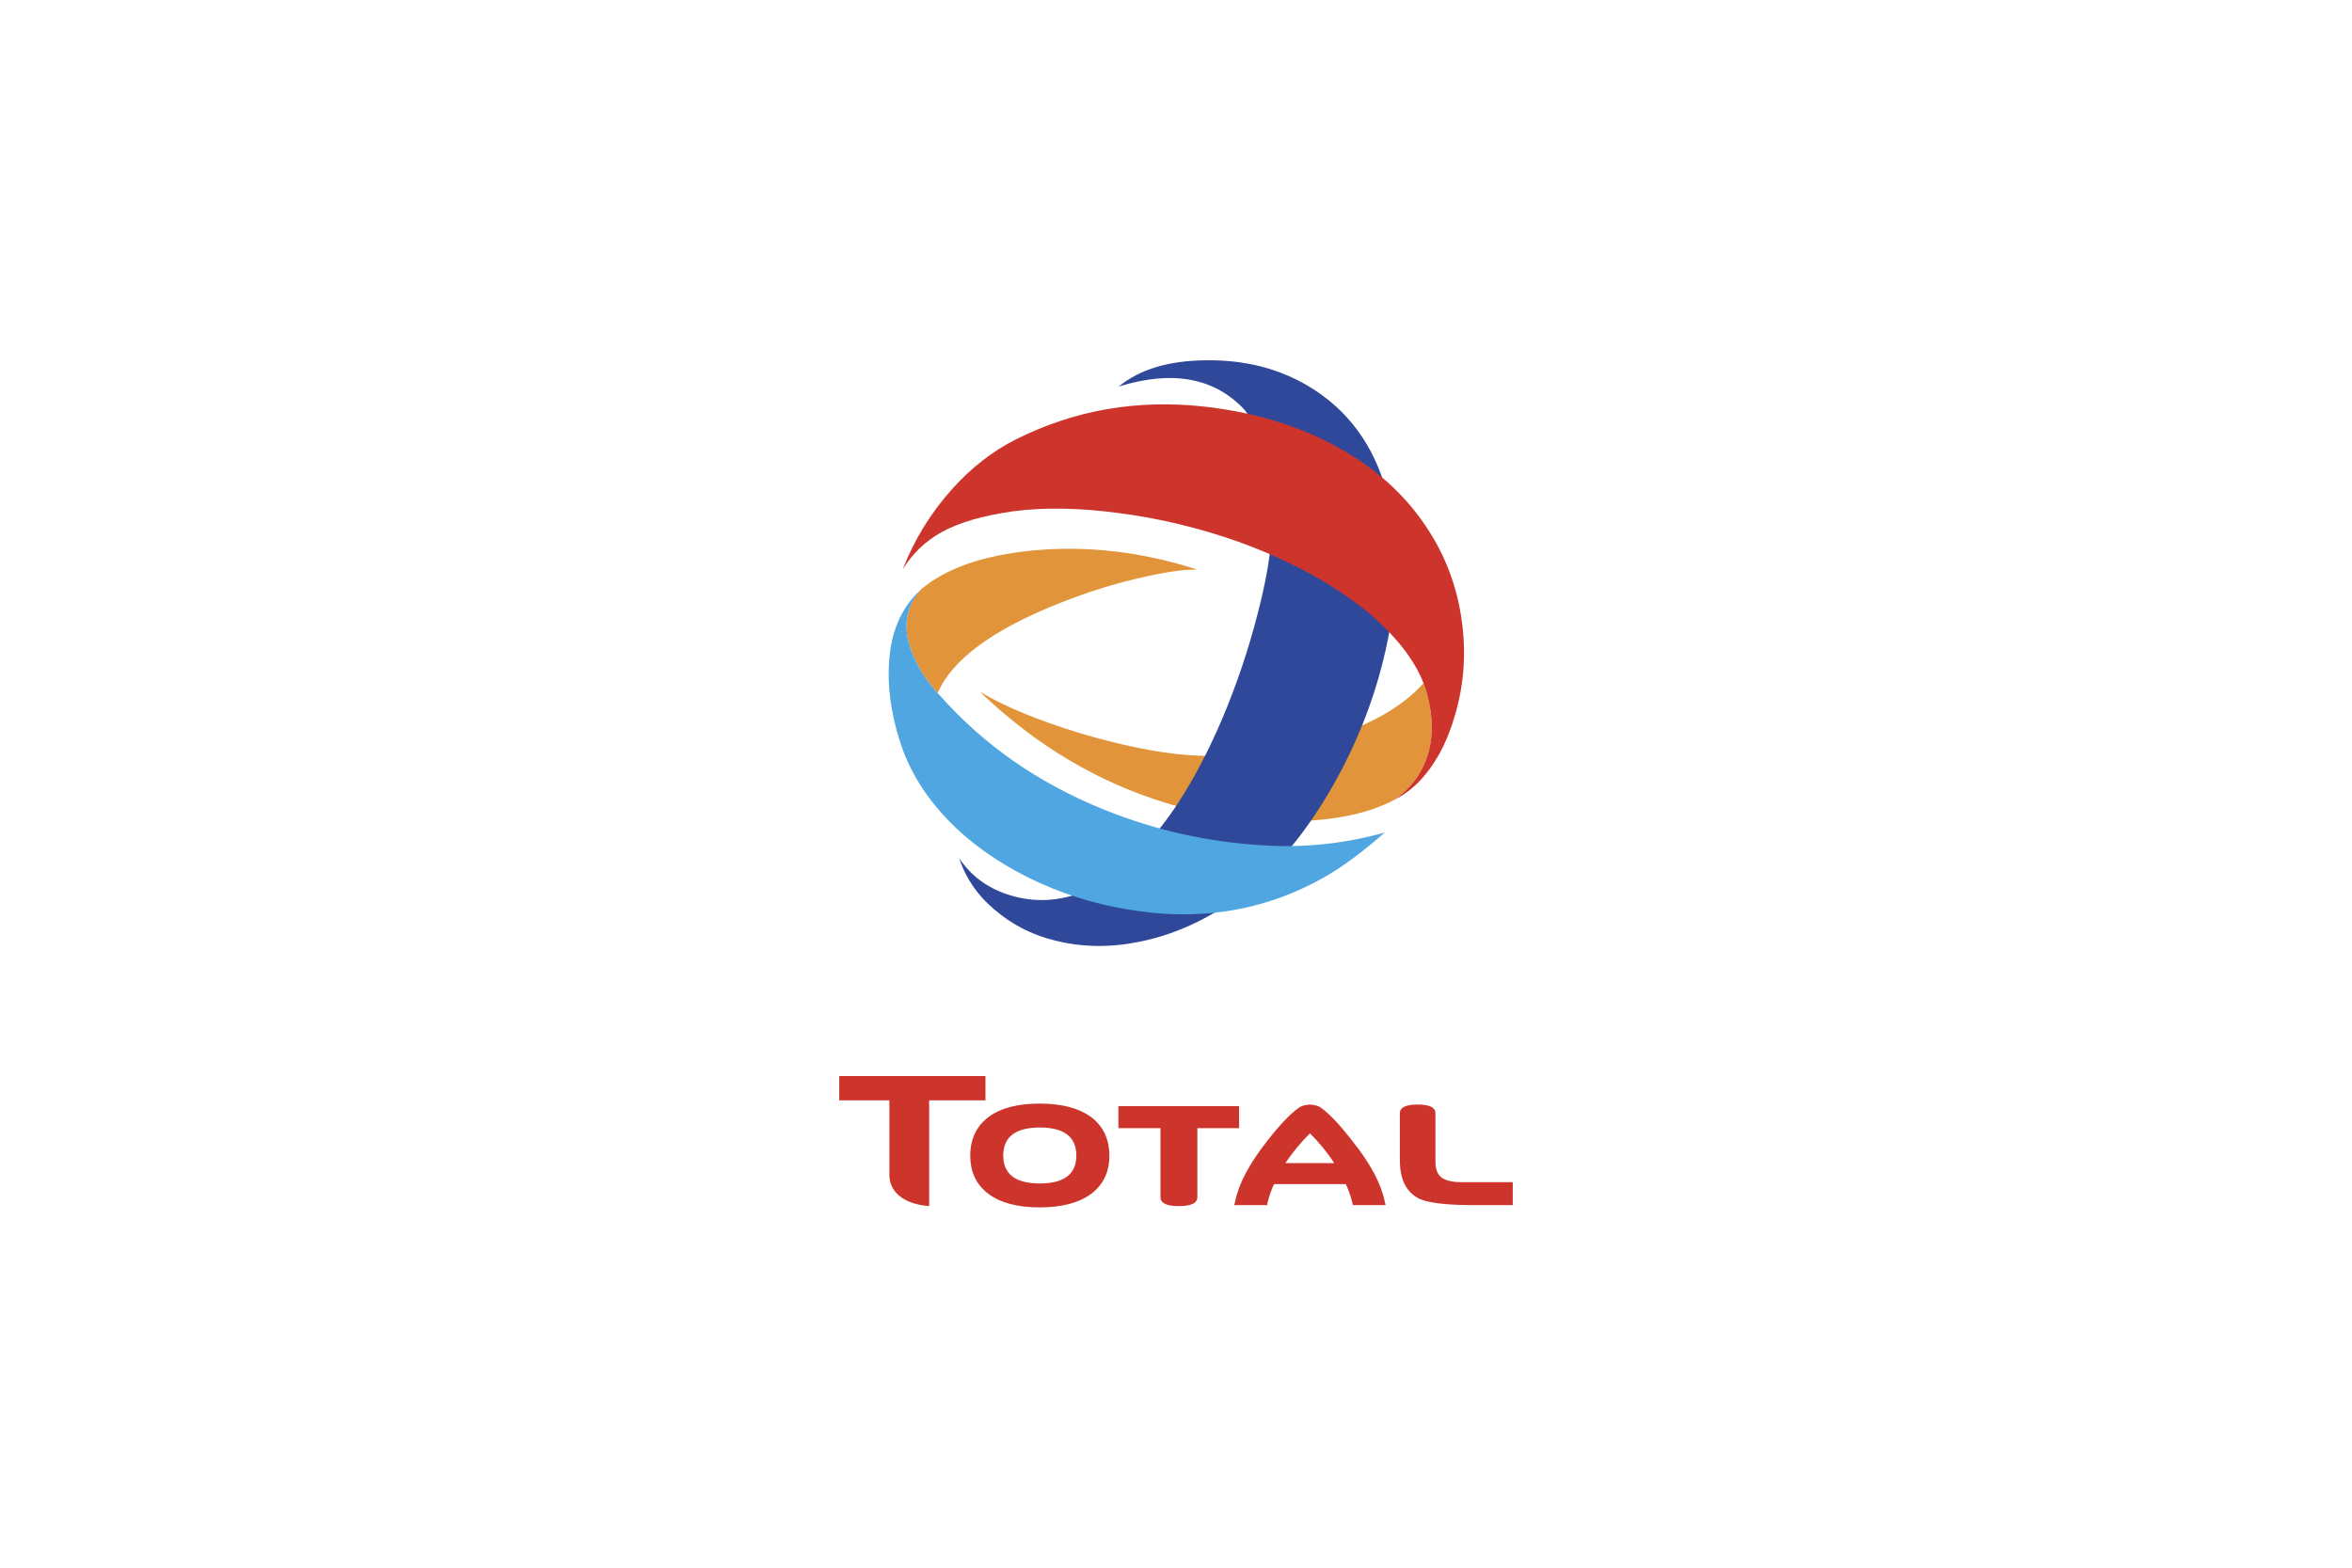 <?xml version="1.0" encoding="UTF-8"?> <svg xmlns="http://www.w3.org/2000/svg" width="600" height="400" viewBox="0 0 600 400" fill="none"> <path fill-rule="evenodd" clip-rule="evenodd" d="M265.257 281.58C259.563 281.58 255.19 282.735 252.136 285.045C249.082 287.356 247.515 290.657 247.515 294.865C247.515 299.075 249.082 302.293 252.136 304.604C255.19 306.914 259.563 308.07 265.257 308.07C270.869 308.07 275.243 306.914 278.379 304.604C281.433 302.293 283 299.075 283 294.865C283 290.657 281.432 287.356 278.379 285.045C275.242 282.736 270.869 281.58 265.257 281.58ZM265.257 301.964C259.068 301.964 255.931 299.571 255.931 294.866C255.931 290.081 259.068 287.688 265.257 287.688C271.446 287.688 274.582 290.081 274.582 294.866C274.582 299.57 271.445 301.964 265.257 301.964ZM316.093 282.241H285.311V287.852H296.04V305.431C296.04 306.998 297.607 307.741 300.659 307.741C303.879 307.741 305.447 306.998 305.447 305.431V287.852H316.093V282.241ZM357.106 284.055V296.022C357.106 300.726 358.593 303.862 361.564 305.595C363.956 306.998 369.404 307.577 378.069 307.493H385.908V301.634H372.953C370.395 301.634 368.661 301.221 367.588 300.313C366.679 299.57 366.184 298.251 366.184 296.435V284.055C366.184 282.57 364.698 281.828 361.645 281.828C358.593 281.828 357.106 282.572 357.106 284.055ZM226.883 280.755V299.736C226.883 301.963 227.79 303.862 229.606 305.265C231.421 306.668 233.898 307.493 237.033 307.741V280.755H251.393V274.565H214.091V280.755H226.883V280.755ZM323.106 291.319C318.651 297.012 316.008 302.046 315.102 306.503L314.853 307.493H323.27L323.353 306.833C323.767 305.265 324.262 303.697 325.005 302.13H343.325C344.068 303.697 344.563 305.265 344.975 306.833L345.141 307.493H353.477L353.228 306.503C352.322 302.046 349.68 297.012 345.141 291.319C341.84 287.027 339.115 284.139 336.89 282.572C336.31 282.159 335.403 281.911 334.165 281.828C332.927 281.911 332.018 282.159 331.44 282.572C329.297 284.055 326.491 286.945 323.106 291.319ZM327.893 296.764C329.74 294.041 331.84 291.499 334.165 289.171C336.557 291.566 338.623 294.041 340.354 296.764H327.893Z" fill="#CD352C"></path> <path fill-rule="evenodd" clip-rule="evenodd" d="M363.132 174.297C357.767 180.404 349.267 185.191 337.633 188.657C326.078 192.206 314.36 193.527 302.56 192.619C295.214 192.042 286.301 190.226 275.82 187.172C264.762 183.789 256.096 180.239 249.907 176.443C264.267 190.225 280.277 199.715 297.854 204.997C308.666 208.216 319.309 209.701 329.955 209.536C340.519 209.37 349.018 207.555 355.539 204.17C360.16 201.034 363.132 196.826 364.536 191.463C365.771 186.429 365.36 180.981 363.461 175.205L363.132 174.297V174.297Z" fill="#E19439"></path> <path fill-rule="evenodd" clip-rule="evenodd" d="M354.052 163.157C351.413 176.279 346.708 188.74 339.942 200.623C333.093 212.59 325.5 221.668 317.083 228.021C309.49 233.716 301.651 237.594 293.479 239.658C285.97 241.555 278.79 241.885 271.775 240.565C265.172 239.327 259.479 236.77 254.692 232.89C249.822 229.096 246.522 224.473 244.706 219.027C247.924 223.73 252.299 226.866 257.994 228.517C263.605 230.168 269.216 230.004 274.911 228.105C288.528 222.658 300.411 208.794 310.395 186.595C314.225 178.017 317.398 169.161 319.887 160.103C322.116 152.098 323.517 145.332 324.094 139.721C325.415 123.299 323.188 111.497 317.411 104.482C309.737 96.312 299.008 94.414 285.392 98.623C290.755 94.248 298.101 92.02 307.507 91.938C317.245 91.772 325.993 93.918 333.668 98.457C343.819 104.481 350.502 113.558 353.804 125.772C356.777 136.667 356.858 149.128 354.052 163.157V163.157Z" fill="#2F489A"></path> <path fill-rule="evenodd" clip-rule="evenodd" d="M305.446 145.332C291.335 140.793 277.305 139.142 263.44 140.464C250.649 141.701 241.159 145.085 234.886 150.45C229.852 156.143 230.017 163.323 235.546 172.153C236.125 173.143 237.361 174.71 239.177 176.856C242.89 168.274 253.289 160.6 270.454 153.833C277.057 151.192 283.823 149.046 290.672 147.478C297.028 145.992 301.897 145.25 305.446 145.332V145.332Z" fill="#E19439"></path> <path fill-rule="evenodd" clip-rule="evenodd" d="M229.441 188.74C231.67 196.084 235.795 202.934 241.736 209.122C247.349 214.983 254.198 219.851 262.286 223.895C270.179 227.804 278.604 230.529 287.291 231.981C296.287 233.55 304.871 233.715 313.039 232.476C322.2 231.073 330.946 227.939 339.116 223.068C343.491 220.427 348.193 216.878 353.229 212.422C343.387 215.2 333.151 216.315 322.943 215.722C308.746 214.998 294.771 211.902 281.598 206.562C264.845 199.795 250.899 190.057 239.675 177.349L239.18 176.854C237.365 174.708 236.126 173.14 235.549 172.15C230.02 163.32 229.856 156.141 234.889 150.447C233.894 151.353 232.982 152.348 232.166 153.419C229.03 157.462 227.216 162.579 226.802 168.849C226.388 175.041 227.213 181.643 229.441 188.74V188.74Z" fill="#4FA6E0"></path> <path fill-rule="evenodd" clip-rule="evenodd" d="M372.953 158.783C371.797 149.871 368.743 141.7 363.793 134.355C358.263 126.021 350.67 119.253 341.015 113.971C331.031 108.525 319.723 105.142 307.18 103.739C290.013 101.841 274.005 104.647 259.068 112.156C253.208 115.127 247.762 119.336 242.81 124.865C237.446 130.889 233.237 137.656 230.266 145.331C232.658 141.369 235.878 138.233 240.087 135.84C244.708 133.283 250.815 131.55 258.325 130.476C266.33 129.404 275.242 129.568 285.227 130.889C295.626 132.209 305.942 134.684 316.174 138.317C329.297 143.103 340.272 149.128 349.185 156.389C356.2 162.413 360.821 168.354 363.132 174.296L363.461 175.204C365.36 180.981 365.772 186.428 364.536 191.462C363.132 196.825 360.16 201.033 355.539 204.169L358.016 202.766L358.098 202.684C359.005 202.097 359.86 201.434 360.655 200.703L361.811 199.629C366.019 195.338 369.156 189.561 371.22 182.299C373.448 174.71 374.025 166.871 372.953 158.783V158.783Z" fill="#CD352C"></path> </svg> 